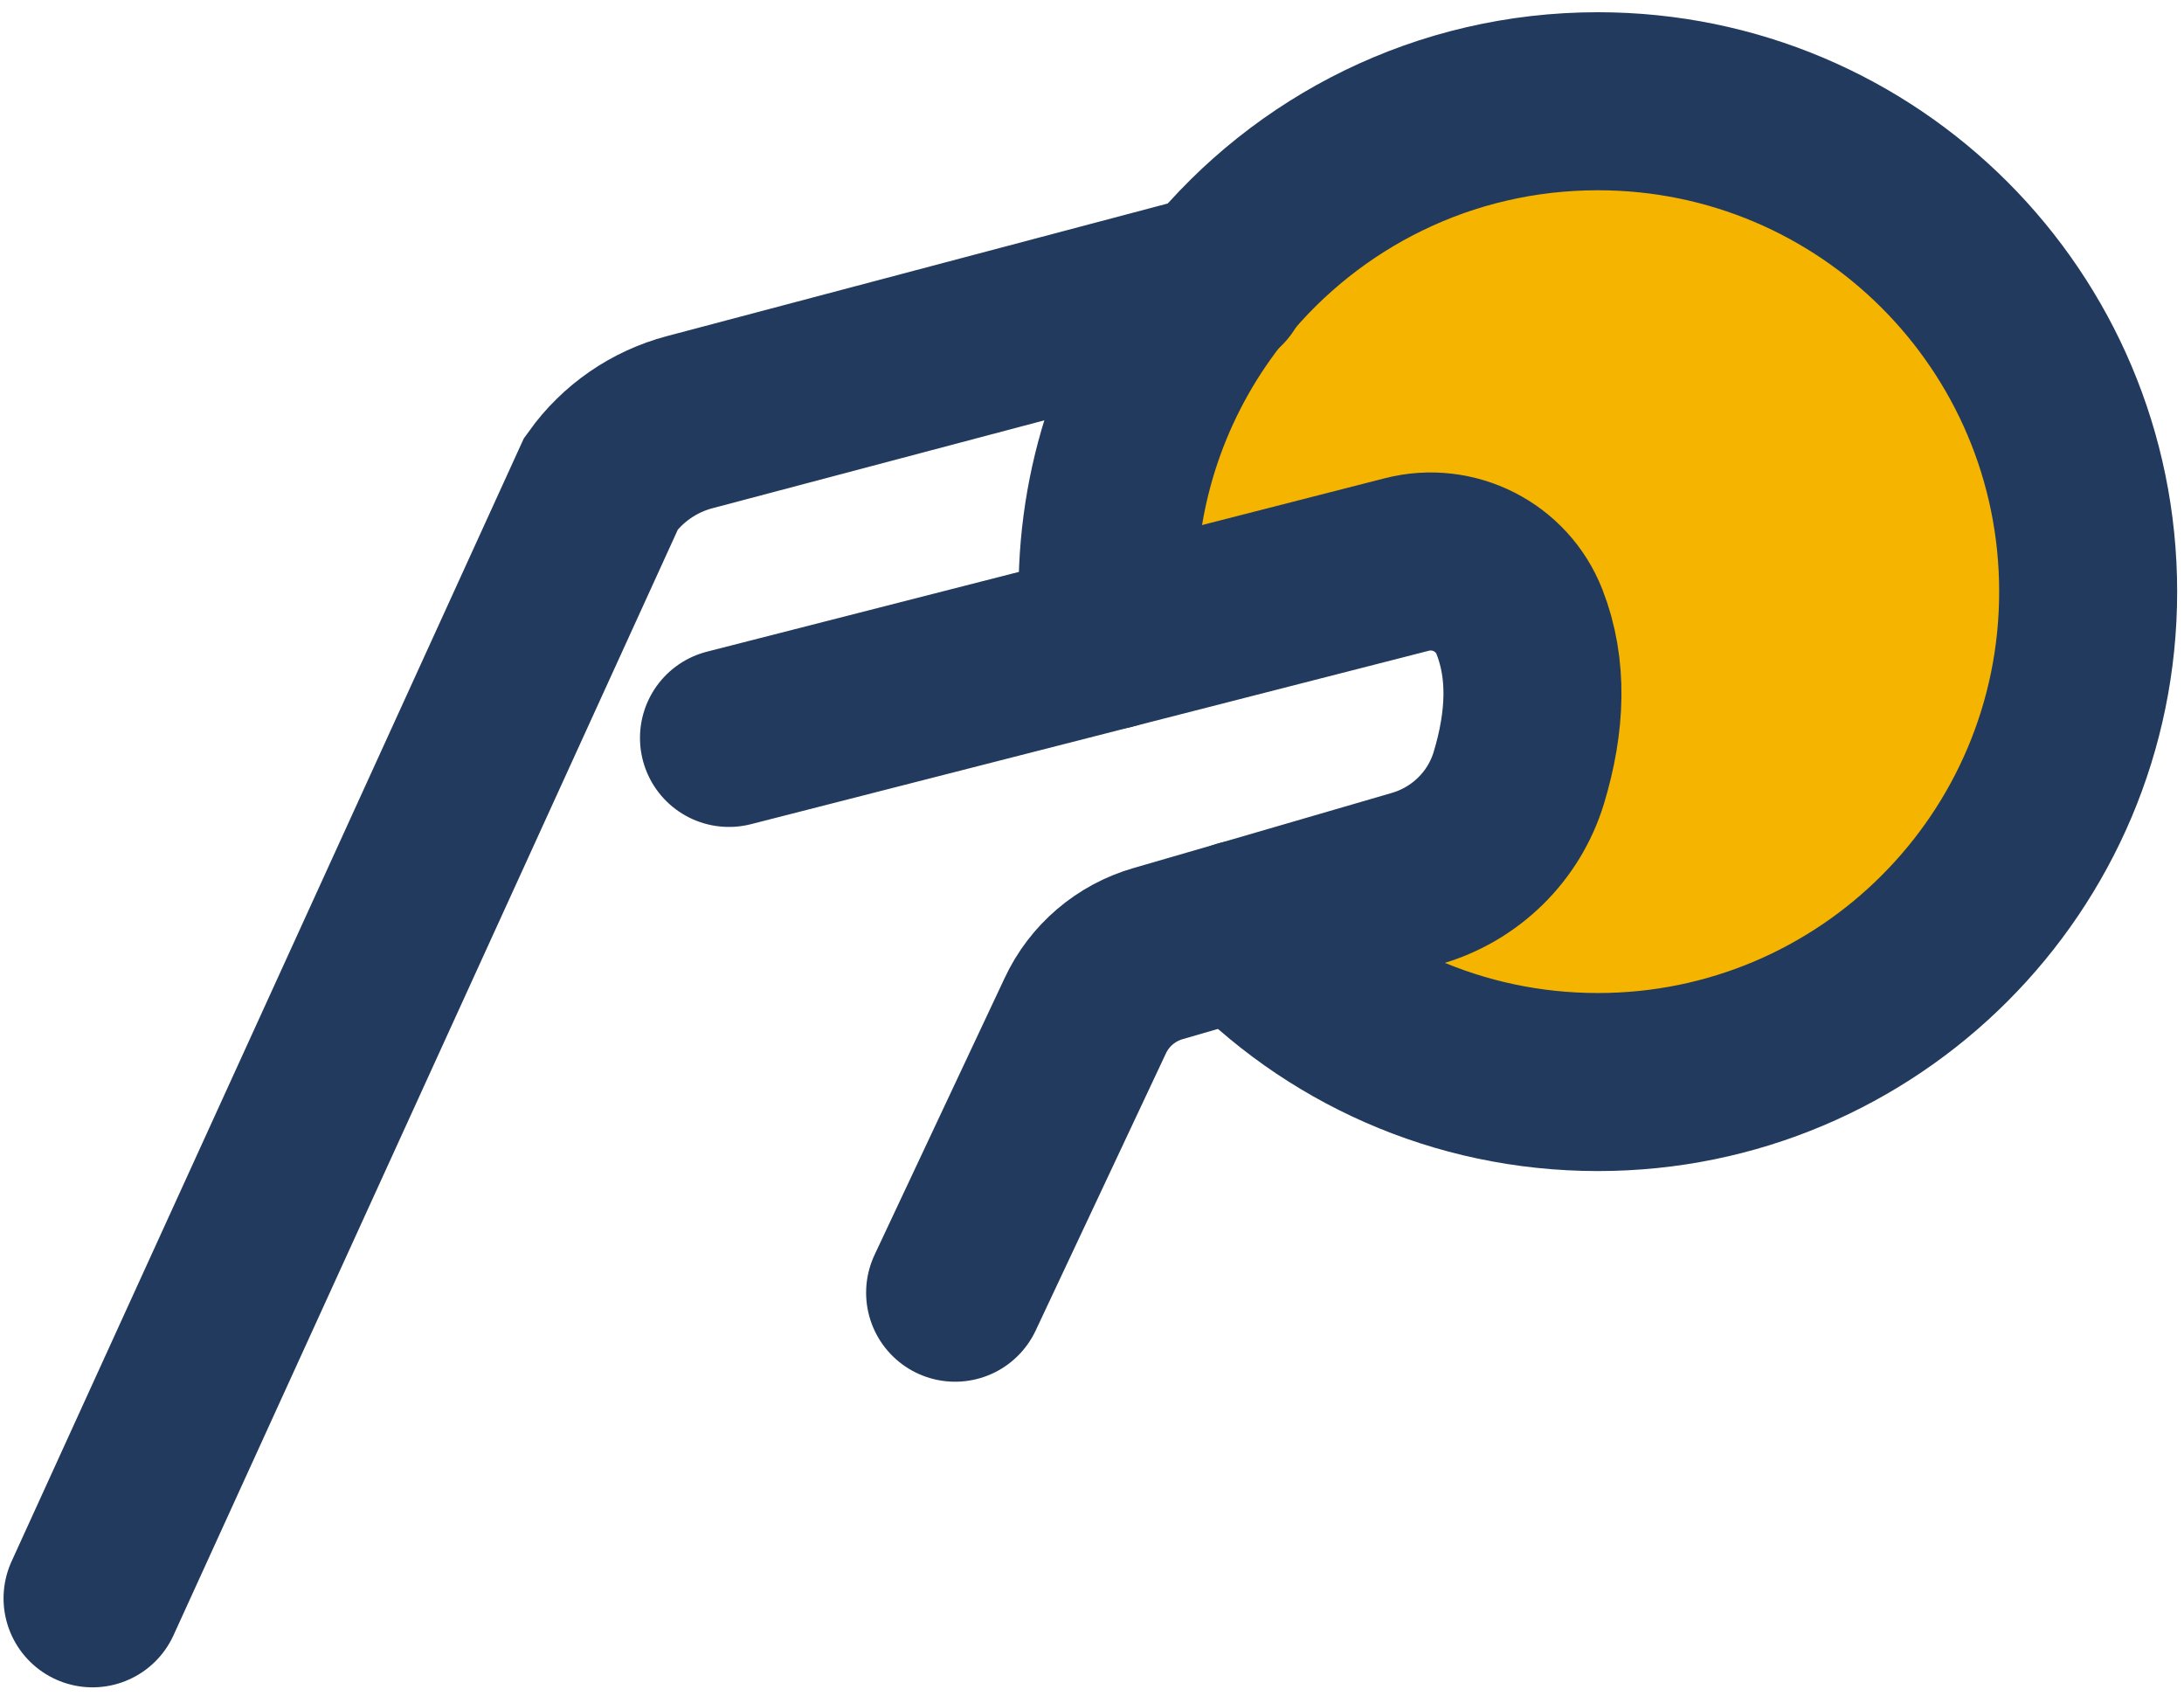 <svg xmlns="http://www.w3.org/2000/svg" width="118" height="92" viewBox="0 0 118 92" fill="none"><path d="M113.285 31.497C113.285 38.933 110.218 45.653 105.282 50.448C100.523 55.113 93.989 57.985 86.794 57.985C79.358 57.985 72.639 54.918 67.833 49.983L76.523 47.453C79.173 46.691 81.263 44.647 82.064 42.016C82.985 38.969 83.096 36.133 82.099 33.584C81.152 31.168 78.541 29.847 76.021 30.488L60.479 34.466C60.358 33.49 60.303 32.497 60.303 31.491C60.303 24.276 63.184 17.736 67.879 12.966C72.674 8.05 79.378 5 86.794 5C101.425 5 113.285 16.86 113.285 31.491V31.497Z" fill="#F4B400" stroke="#223A5E" stroke-width="3.76" stroke-miterlimit="10" stroke-linecap="round"></path><path d="M59.971 34.6C59.886 33.734 59.841 32.851 59.841 31.959C59.841 25.631 62.061 19.809 65.772 15.255C70.633 9.278 78.033 5.469 86.332 5.469C100.962 5.469 112.822 17.329 112.822 31.959C112.822 46.59 100.962 58.45 86.332 58.45C78.766 58.45 71.935 55.279 67.127 50.187" stroke="#223A5E" stroke-width="9.617" stroke-miterlimit="10" stroke-linecap="round"></path><path d="M65.879 15.229L37.263 22.805C35.332 23.316 33.643 24.481 32.48 26.106L5 86.338" stroke="#223A5E" stroke-width="9.617" stroke-miterlimit="10" stroke-linecap="round"></path><path d="M51.604 69.829L58.63 54.882C59.391 53.238 60.834 52.011 62.579 51.509L67.123 50.191L67.83 49.986L76.519 47.456C79.169 46.694 81.259 44.65 82.06 42.019C82.981 38.972 83.092 36.136 82.096 33.587C81.148 31.172 78.537 29.85 76.018 30.491L60.475 34.47L59.964 34.6L39.386 39.861" stroke="#223A5E" stroke-width="9.617" stroke-miterlimit="10" stroke-linecap="round"></path></svg>